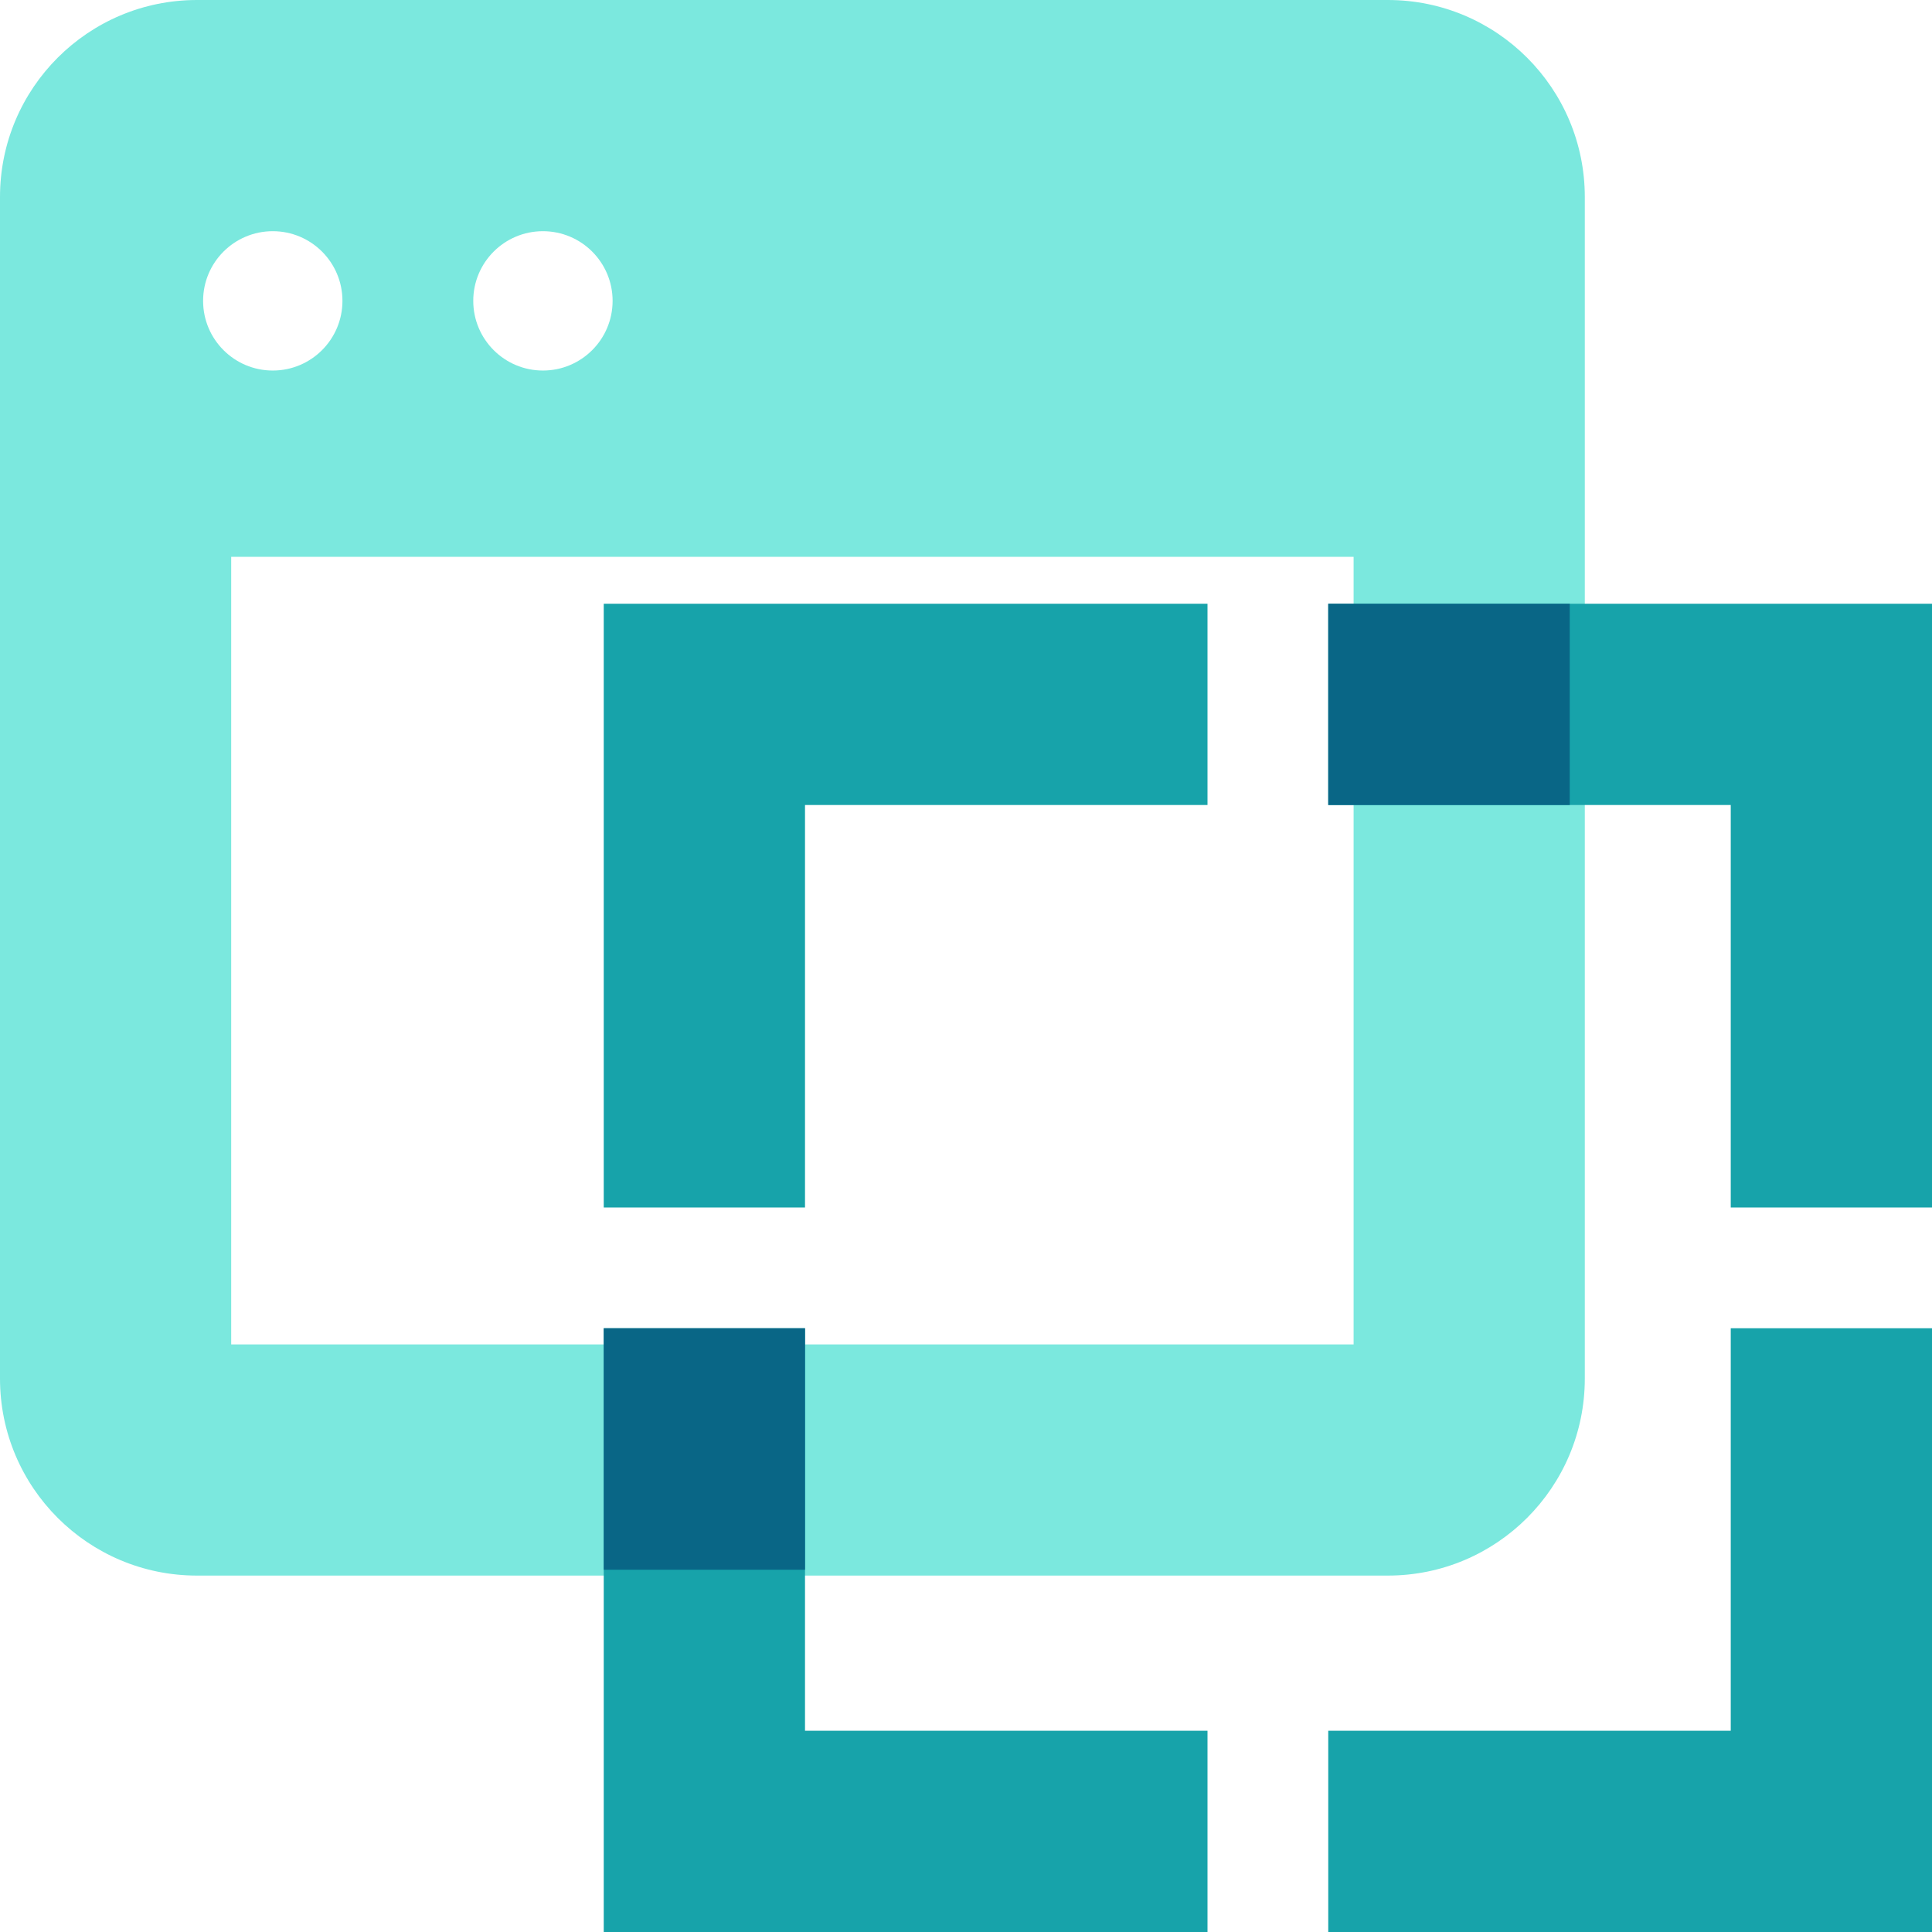 <?xml version="1.0" encoding="UTF-8"?>
<svg width="48px" height="48px" viewBox="0 0 48 48" version="1.1" xmlns="http://www.w3.org/2000/svg" xmlns:xlink="http://www.w3.org/1999/xlink">
    <title>browser-template-seaglass</title>
    <g id="browser-template-seaglass" stroke="none" stroke-width="1" fill="none" fill-rule="evenodd">
        <g id="Group-2-Copy">
            <g id="Group" fill="#7BE8DE">
                <path d="M5.744,33.401 L33.63,33.401 L33.63,13.834 L5.744,13.834 L5.744,33.401 Z M5.046,7.475 C5.046,6.519 5.821,5.744 6.777,5.744 C7.733,5.744 8.508,6.519 8.508,7.475 C8.508,8.431 7.733,9.206 6.777,9.206 C5.821,9.206 5.046,8.431 5.046,7.475 L5.046,7.475 Z M13.489,5.744 C14.445,5.744 15.22,6.519 15.22,7.475 C15.22,8.431 14.445,9.206 13.489,9.206 C12.533,9.206 11.758,8.431 11.758,7.475 C11.758,6.519 12.533,5.744 13.489,5.744 L13.489,5.744 Z M34.48,-1.24344979e-13 L4.894,-1.24344979e-13 C2.191,-1.24344979e-13 3.55271368e-14,2.191 3.55271368e-14,4.894 L3.55271368e-14,34.25 C3.55271368e-14,36.953 2.191,39.145 4.894,39.145 L34.48,39.145 C37.183,39.145 39.374,36.953 39.374,34.25 L39.374,4.894 C39.374,2.191 37.183,-1.24344979e-13 34.48,-1.24344979e-13 L34.48,-1.24344979e-13 Z" id="Fill-1"></path>
            </g>
            <path d="M48,48 L33,48 L33,43 L43,43 L43,33 L48,33 L48,48 Z" id="Combined-Shape" fill="#17A3AA"></path>
            <path d="M48,30 L33,30 L33,25 L43,25 L43,15 L48,15 L48,30 Z" id="Combined-Shape-Copy" fill="#17A3AA" transform="translate(40.5, 22.5) scale(1, -1) translate(-40.5, -22.5) "></path>
            <path d="M15,48 L15,33 L20,33 L20,43 L30,43 L30,48 L15,48 Z" id="Combined-Shape" fill="#17A3AA"></path>
            <path d="M15,30 L15,15 L20,15 L20,25 L30,25 L30,30 L15,30 Z" id="Combined-Shape-Copy-2" fill="#17A3AA" transform="translate(22.5, 22.5) scale(1, -1) translate(-22.5, -22.5) "></path>
            <rect id="Rectangle" fill="#096686" x="15" y="33" width="5" height="6"></rect>
            <rect id="Rectangle-Copy-4" fill="#096686" x="33" y="15" width="6" height="5"></rect>
        </g>
    </g>
</svg>